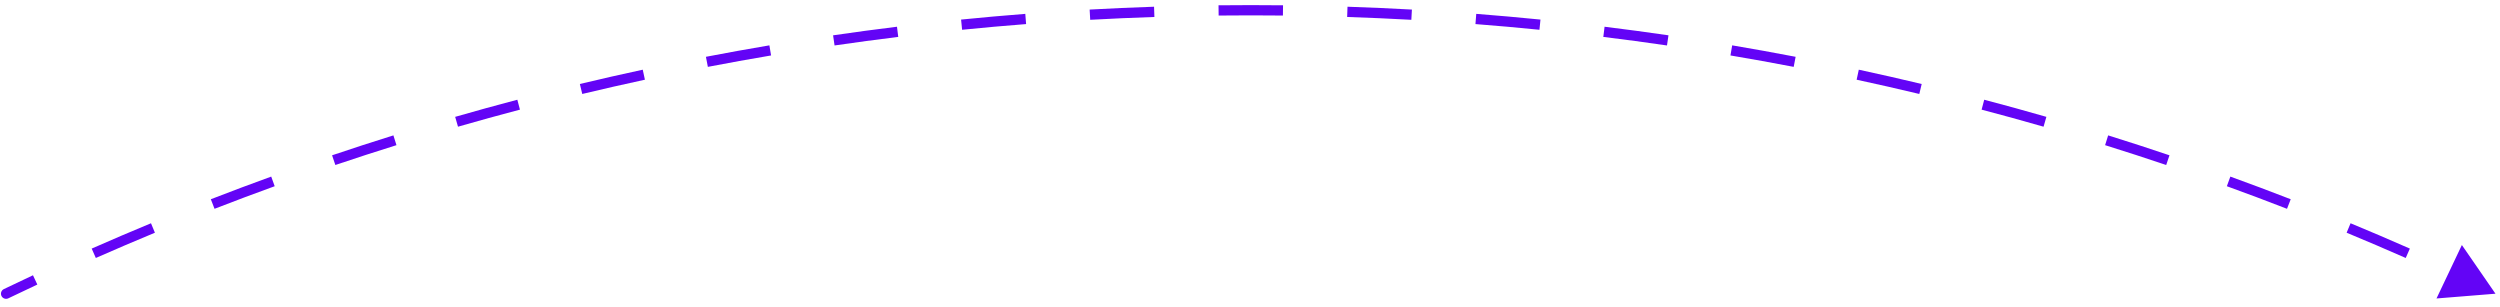 <svg width="244" height="30" viewBox="0 0 244 30" fill="none" xmlns="http://www.w3.org/2000/svg">
<path d="M0.377 28.215C0.128 28.335 0.023 28.634 0.143 28.883C0.263 29.131 0.562 29.236 0.811 29.116L0.377 28.215ZM243.558 28.666L240.279 23.914L237.803 29.13L243.558 28.666ZM0.811 29.116C1.752 28.663 2.696 28.215 3.643 27.772L3.219 26.866C2.269 27.311 1.322 27.76 0.377 28.215L0.811 29.116ZM9.353 25.178C11.264 24.336 13.187 23.514 15.119 22.713L14.737 21.79C12.797 22.593 10.868 23.418 8.949 24.263L9.353 25.178ZM20.939 20.379C22.886 19.623 24.843 18.888 26.81 18.175L26.47 17.235C24.495 17.951 22.531 18.688 20.577 19.446L20.939 20.379ZM32.73 16.104C34.709 15.437 36.697 14.791 38.694 14.168L38.396 13.213C36.391 13.839 34.396 14.487 32.411 15.157L32.73 16.104ZM44.701 12.366C46.707 11.788 48.722 11.233 50.746 10.7L50.492 9.733C48.46 10.268 46.438 10.825 44.424 11.405L44.701 12.366ZM56.828 9.171C58.858 8.685 60.897 8.221 62.943 7.779L62.732 6.802C60.678 7.245 58.633 7.71 56.595 8.198L56.828 9.171ZM69.087 6.526C71.136 6.132 73.194 5.761 75.258 5.412L75.092 4.426C73.02 4.776 70.955 5.149 68.898 5.544L69.087 6.526ZM81.453 4.437C83.518 4.136 85.59 3.857 87.668 3.602L87.546 2.609C85.46 2.866 83.381 3.145 81.309 3.447L81.453 4.437ZM93.901 2.906C95.977 2.697 98.059 2.512 100.147 2.35L100.069 1.353C97.974 1.516 95.884 1.702 93.802 1.911L93.901 2.906ZM106.405 1.933C108.487 1.818 110.575 1.725 112.669 1.656L112.636 0.656C110.535 0.726 108.439 0.819 106.349 0.934L106.405 1.933ZM118.939 1.517C119.983 1.506 121.029 1.5 122.076 1.5V0.5C121.025 0.5 119.976 0.506 118.928 0.517L118.939 1.517ZM122.076 1.5C123.123 1.5 124.168 1.506 125.213 1.517L125.224 0.517C124.176 0.506 123.126 0.5 122.076 0.5V1.5ZM131.483 1.656C133.576 1.725 135.665 1.818 137.747 1.933L137.802 0.934C135.713 0.819 133.617 0.726 131.516 0.656L131.483 1.656ZM144.005 2.35C146.093 2.512 148.175 2.697 150.25 2.906L150.35 1.911C148.267 1.702 146.178 1.516 144.082 1.353L144.005 2.35ZM156.484 3.602C158.562 3.857 160.634 4.136 162.698 4.437L162.843 3.447C160.771 3.145 158.692 2.866 156.606 2.609L156.484 3.602ZM168.893 5.412C170.958 5.761 173.015 6.132 175.065 6.526L175.253 5.544C173.196 5.149 171.132 4.776 169.06 4.426L168.893 5.412ZM181.208 7.779C183.255 8.221 185.294 8.685 187.324 9.171L187.557 8.198C185.519 7.71 183.473 7.245 181.419 6.802L181.208 7.779ZM193.405 10.7C195.429 11.233 197.445 11.788 199.451 12.366L199.727 11.405C197.714 10.825 195.691 10.268 193.66 9.733L193.405 10.7ZM205.458 14.168C207.455 14.791 209.443 15.437 211.421 16.104L211.741 15.157C209.755 14.487 207.76 13.839 205.756 13.213L205.458 14.168ZM217.341 18.175C219.308 18.888 221.265 19.623 223.212 20.379L223.574 19.446C221.62 18.688 219.656 17.951 217.682 17.235L217.341 18.175ZM229.032 22.713C230.965 23.514 232.887 24.336 234.799 25.178L235.202 24.263C233.284 23.418 231.355 22.593 229.415 21.79L229.032 22.713ZM0.377 28.215C0.128 28.335 0.023 28.634 0.143 28.883C0.263 29.131 0.562 29.236 0.811 29.116L0.377 28.215ZM243.558 28.666L240.279 23.914L237.803 29.13L243.558 28.666ZM0.811 29.116C1.752 28.663 2.696 28.215 3.643 27.772L3.219 26.866C2.269 27.311 1.322 27.76 0.377 28.215L0.811 29.116ZM9.353 25.178C11.264 24.336 13.187 23.514 15.119 22.713L14.737 21.79C12.797 22.593 10.868 23.418 8.949 24.263L9.353 25.178ZM20.939 20.379C22.886 19.623 24.843 18.888 26.81 18.175L26.47 17.235C24.495 17.951 22.531 18.688 20.577 19.446L20.939 20.379ZM32.73 16.104C34.709 15.437 36.697 14.791 38.694 14.168L38.396 13.213C36.391 13.839 34.396 14.487 32.411 15.157L32.73 16.104ZM44.701 12.366C46.707 11.788 48.722 11.233 50.746 10.7L50.492 9.733C48.46 10.268 46.438 10.825 44.424 11.405L44.701 12.366ZM56.828 9.171C58.858 8.685 60.897 8.221 62.943 7.779L62.732 6.802C60.678 7.245 58.633 7.71 56.595 8.198L56.828 9.171ZM69.087 6.526C71.136 6.132 73.194 5.761 75.258 5.412L75.092 4.426C73.02 4.776 70.955 5.149 68.898 5.544L69.087 6.526ZM81.453 4.437C83.518 4.136 85.59 3.857 87.668 3.602L87.546 2.609C85.46 2.866 83.381 3.145 81.309 3.447L81.453 4.437ZM93.901 2.906C95.977 2.697 98.059 2.512 100.147 2.35L100.069 1.353C97.974 1.516 95.884 1.702 93.802 1.911L93.901 2.906ZM106.405 1.933C108.487 1.818 110.575 1.725 112.669 1.656L112.636 0.656C110.535 0.726 108.439 0.819 106.349 0.934L106.405 1.933ZM118.939 1.517C119.983 1.506 121.029 1.5 122.076 1.5V0.5C121.025 0.5 119.976 0.506 118.928 0.517L118.939 1.517ZM122.076 1.5C123.123 1.5 124.168 1.506 125.213 1.517L125.224 0.517C124.176 0.506 123.126 0.5 122.076 0.5V1.5ZM131.483 1.656C133.576 1.725 135.665 1.818 137.747 1.933L137.802 0.934C135.713 0.819 133.617 0.726 131.516 0.656L131.483 1.656ZM144.005 2.35C146.093 2.512 148.175 2.697 150.25 2.906L150.35 1.911C148.267 1.702 146.178 1.516 144.082 1.353L144.005 2.35ZM156.484 3.602C158.562 3.857 160.634 4.136 162.698 4.437L162.843 3.447C160.771 3.145 158.692 2.866 156.606 2.609L156.484 3.602ZM168.893 5.412C170.958 5.761 173.015 6.132 175.065 6.526L175.253 5.544C173.196 5.149 171.132 4.776 169.06 4.426L168.893 5.412ZM181.208 7.779C183.255 8.221 185.294 8.685 187.324 9.171L187.557 8.198C185.519 7.71 183.473 7.245 181.419 6.802L181.208 7.779ZM193.405 10.7C195.429 11.233 197.445 11.788 199.451 12.366L199.727 11.405C197.714 10.825 195.691 10.268 193.66 9.733L193.405 10.7ZM205.458 14.168C207.455 14.791 209.443 15.437 211.421 16.104L211.741 15.157C209.755 14.487 207.76 13.839 205.756 13.213L205.458 14.168ZM217.341 18.175C219.308 18.888 221.265 19.623 223.212 20.379L223.574 19.446C221.62 18.688 219.656 17.951 217.682 17.235L217.341 18.175ZM229.032 22.713C230.965 23.514 232.887 24.336 234.799 25.178L235.202 24.263C233.284 23.418 231.355 22.593 229.415 21.79L229.032 22.713Z" fill="#6304F6"/>
</svg>
